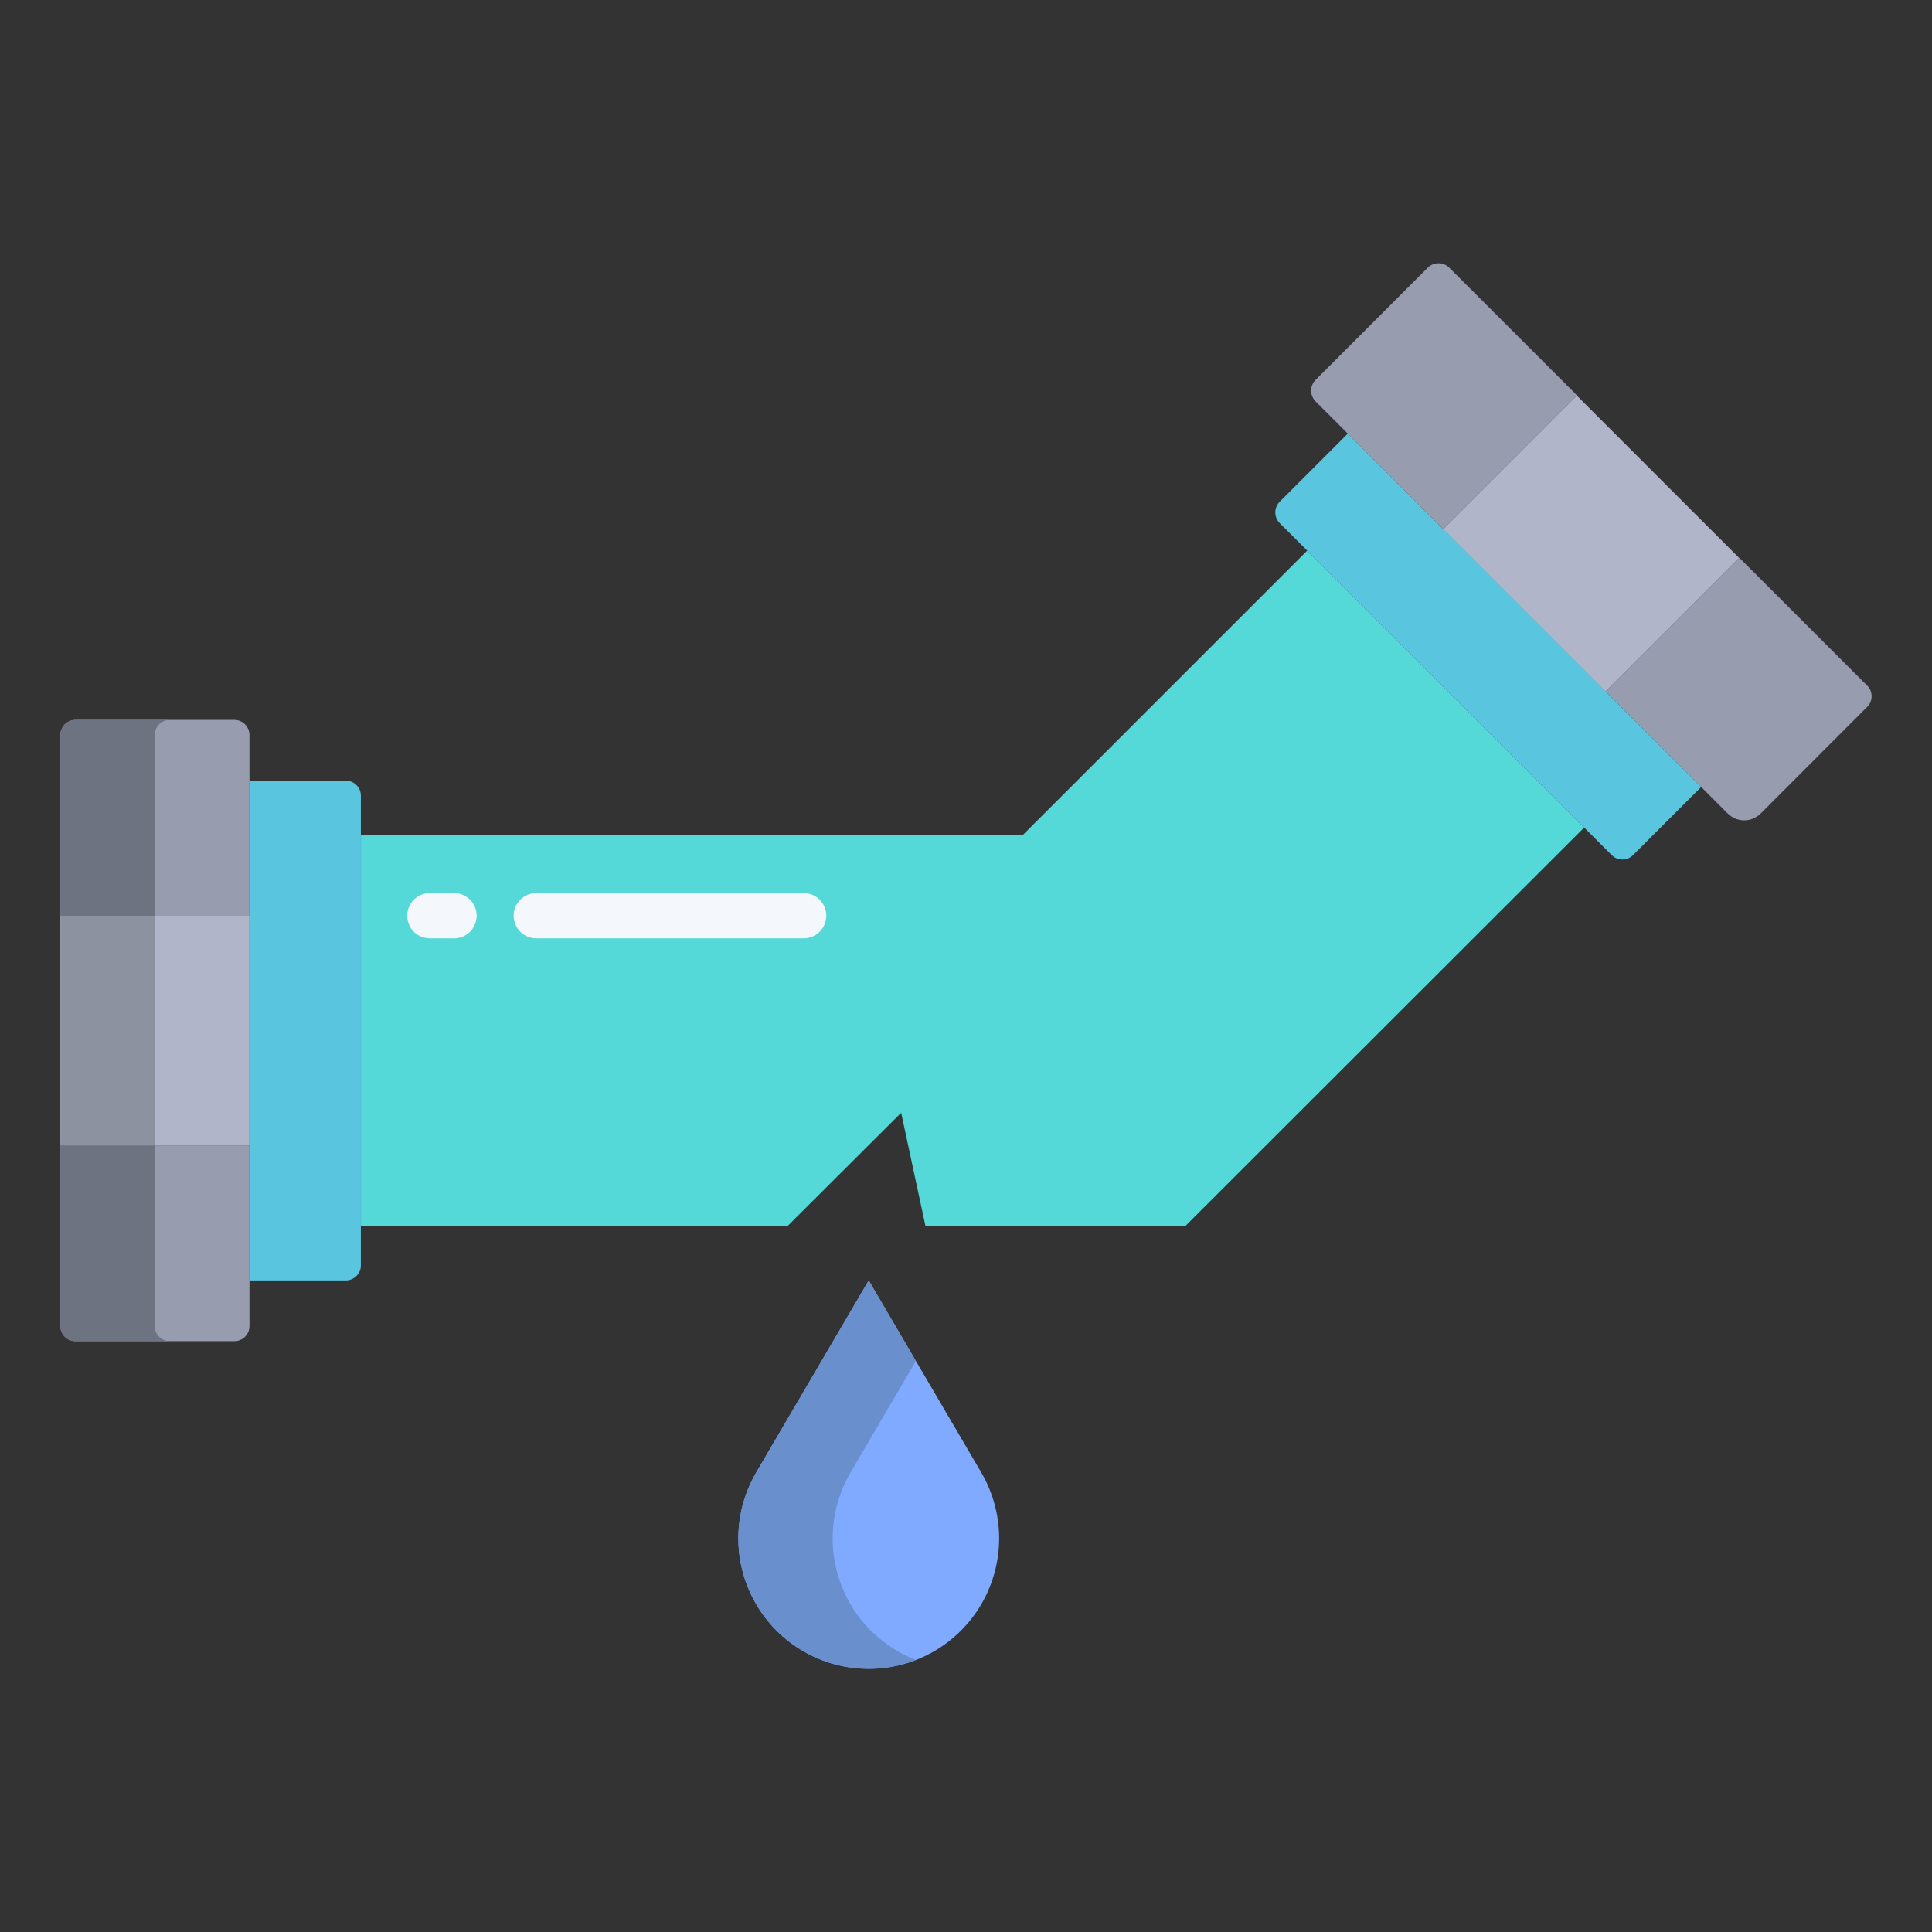 <svg width="32" height="32" viewBox="0 0 32 32" fill="none" xmlns="http://www.w3.org/2000/svg">
<rect x="0" y="0" width="32" height="32" fill="#333333" stroke="none"/>
<path d="M30.926 11.355L28.81 9.239L26.596 11.453L28.618 13.476C28.654 13.511 28.696 13.539 28.742 13.559C28.789 13.578 28.839 13.588 28.889 13.588C28.94 13.588 28.99 13.578 29.036 13.559C29.083 13.539 29.125 13.511 29.161 13.476L30.926 11.709C30.95 11.686 30.968 11.659 30.981 11.628C30.993 11.598 31 11.565 31 11.532C31 11.499 30.993 11.467 30.981 11.436C30.968 11.406 30.95 11.378 30.926 11.355Z" fill="#979CAF"/>
<path d="M23.903 8.766L26.117 6.552L28.806 9.241L26.592 11.455L23.903 8.766Z" fill="#B0B5CA"/>
<path d="M22.324 7.182L21.196 8.31C21.149 8.357 21.123 8.421 21.123 8.487C21.123 8.554 21.149 8.617 21.196 8.664L26.695 14.163C26.742 14.21 26.806 14.236 26.872 14.236C26.939 14.236 27.002 14.21 27.049 14.163L28.177 13.035L22.324 7.182Z" fill="#5AC5DF"/>
<path d="M26.239 13.707L19.627 20.313H15.33L14.926 18.431L13.039 20.313H5.978V13.825H16.947L21.652 9.12L26.239 13.707Z" fill="#55D8D8"/>
<path d="M24.004 4.433C23.981 4.41 23.953 4.391 23.923 4.379C23.892 4.366 23.86 4.36 23.827 4.36C23.794 4.36 23.761 4.366 23.731 4.379C23.7 4.391 23.673 4.41 23.649 4.433L21.79 6.293C21.767 6.316 21.748 6.343 21.736 6.374C21.723 6.404 21.716 6.437 21.716 6.47C21.716 6.503 21.723 6.536 21.736 6.566C21.748 6.597 21.767 6.624 21.79 6.648L23.906 8.764L26.121 6.549L24.004 4.433Z" fill="#979CAF"/>
<path d="M16.253 24.389C16.445 24.718 16.547 25.091 16.549 25.471C16.55 25.851 16.452 26.225 16.263 26.555C16.074 26.885 15.801 27.159 15.472 27.35C15.143 27.541 14.769 27.641 14.389 27.641C14.008 27.641 13.635 27.541 13.306 27.35C12.977 27.159 12.704 26.885 12.515 26.555C12.326 26.225 12.227 25.851 12.229 25.471C12.231 25.091 12.333 24.718 12.525 24.389L14.389 21.208L16.253 24.389Z" fill="#80AAFF"/>
<path d="M5.727 12.93H4.132V21.208H5.727C5.76 21.208 5.792 21.202 5.823 21.189C5.853 21.176 5.881 21.158 5.904 21.134C5.928 21.111 5.946 21.083 5.959 21.053C5.971 21.023 5.978 20.99 5.977 20.957V13.181C5.978 13.148 5.971 13.116 5.959 13.085C5.946 13.055 5.928 13.027 5.904 13.004C5.881 12.98 5.853 12.962 5.823 12.949C5.792 12.937 5.76 12.93 5.727 12.93Z" fill="#5AC5DF"/>
<path d="M1 18.971V21.964C1 22.03 1.026 22.094 1.073 22.141C1.12 22.188 1.184 22.214 1.251 22.214H3.881C3.914 22.215 3.947 22.208 3.977 22.195C4.008 22.183 4.035 22.165 4.059 22.141C4.082 22.118 4.1 22.09 4.113 22.06C4.126 22.029 4.132 21.997 4.132 21.964V18.971H1Z" fill="#979CAF"/>
<path d="M1 15.168H4.132V18.971H1V15.168Z" fill="#B0B5CA"/>
<path d="M3.881 11.924H1.251C1.184 11.924 1.12 11.95 1.073 11.997C1.026 12.044 1 12.108 1 12.174V15.168H4.132V12.174C4.132 12.142 4.126 12.109 4.113 12.078C4.1 12.048 4.082 12.02 4.059 11.997C4.035 11.974 4.008 11.955 3.977 11.943C3.947 11.93 3.914 11.924 3.881 11.924Z" fill="#979CAF"/>
<path d="M14.424 27.008C14.086 26.671 13.87 26.23 13.809 25.756C13.748 25.282 13.846 24.802 14.088 24.389L15.17 22.542L14.389 21.208L12.525 24.389C12.299 24.776 12.198 25.224 12.238 25.67C12.277 26.117 12.454 26.54 12.745 26.881C13.036 27.223 13.425 27.465 13.86 27.575C14.294 27.684 14.752 27.656 15.17 27.494C14.89 27.386 14.636 27.22 14.424 27.008Z" fill="#698FCC"/>
<path d="M2.562 21.964V18.971H1V21.964C1 22.03 1.026 22.094 1.073 22.141C1.12 22.188 1.184 22.214 1.251 22.214H2.813C2.747 22.214 2.683 22.188 2.636 22.141C2.589 22.094 2.562 22.03 2.562 21.964Z" fill="#6E7382"/>
<path d="M1 15.168H2.562V18.971H1V15.168Z" fill="#8D92A0"/>
<path d="M2.813 11.924H1.251C1.184 11.924 1.12 11.95 1.073 11.997C1.026 12.044 1 12.108 1 12.174V15.168H2.562V12.174C2.562 12.108 2.589 12.044 2.636 11.997C2.683 11.95 2.747 11.924 2.813 11.924Z" fill="#6E7382"/>
<path d="M13.311 15.542H8.883C8.783 15.542 8.688 15.503 8.618 15.433C8.547 15.362 8.508 15.267 8.508 15.167C8.508 15.068 8.547 14.973 8.618 14.902C8.688 14.832 8.783 14.792 8.883 14.792H13.311C13.41 14.792 13.506 14.832 13.576 14.902C13.646 14.973 13.686 15.068 13.686 15.167C13.686 15.267 13.646 15.362 13.576 15.433C13.506 15.503 13.41 15.542 13.311 15.542Z" fill="#F4F8FC"/>
<path d="M7.52 15.542H7.12C7.02 15.542 6.925 15.503 6.854 15.433C6.784 15.362 6.745 15.267 6.745 15.167C6.745 15.068 6.784 14.973 6.854 14.902C6.925 14.832 7.02 14.792 7.12 14.792H7.52C7.619 14.792 7.715 14.832 7.785 14.902C7.855 14.973 7.895 15.068 7.895 15.167C7.895 15.267 7.855 15.362 7.785 15.433C7.715 15.503 7.619 15.542 7.52 15.542Z" fill="#F4F8FC"/>
</svg>
